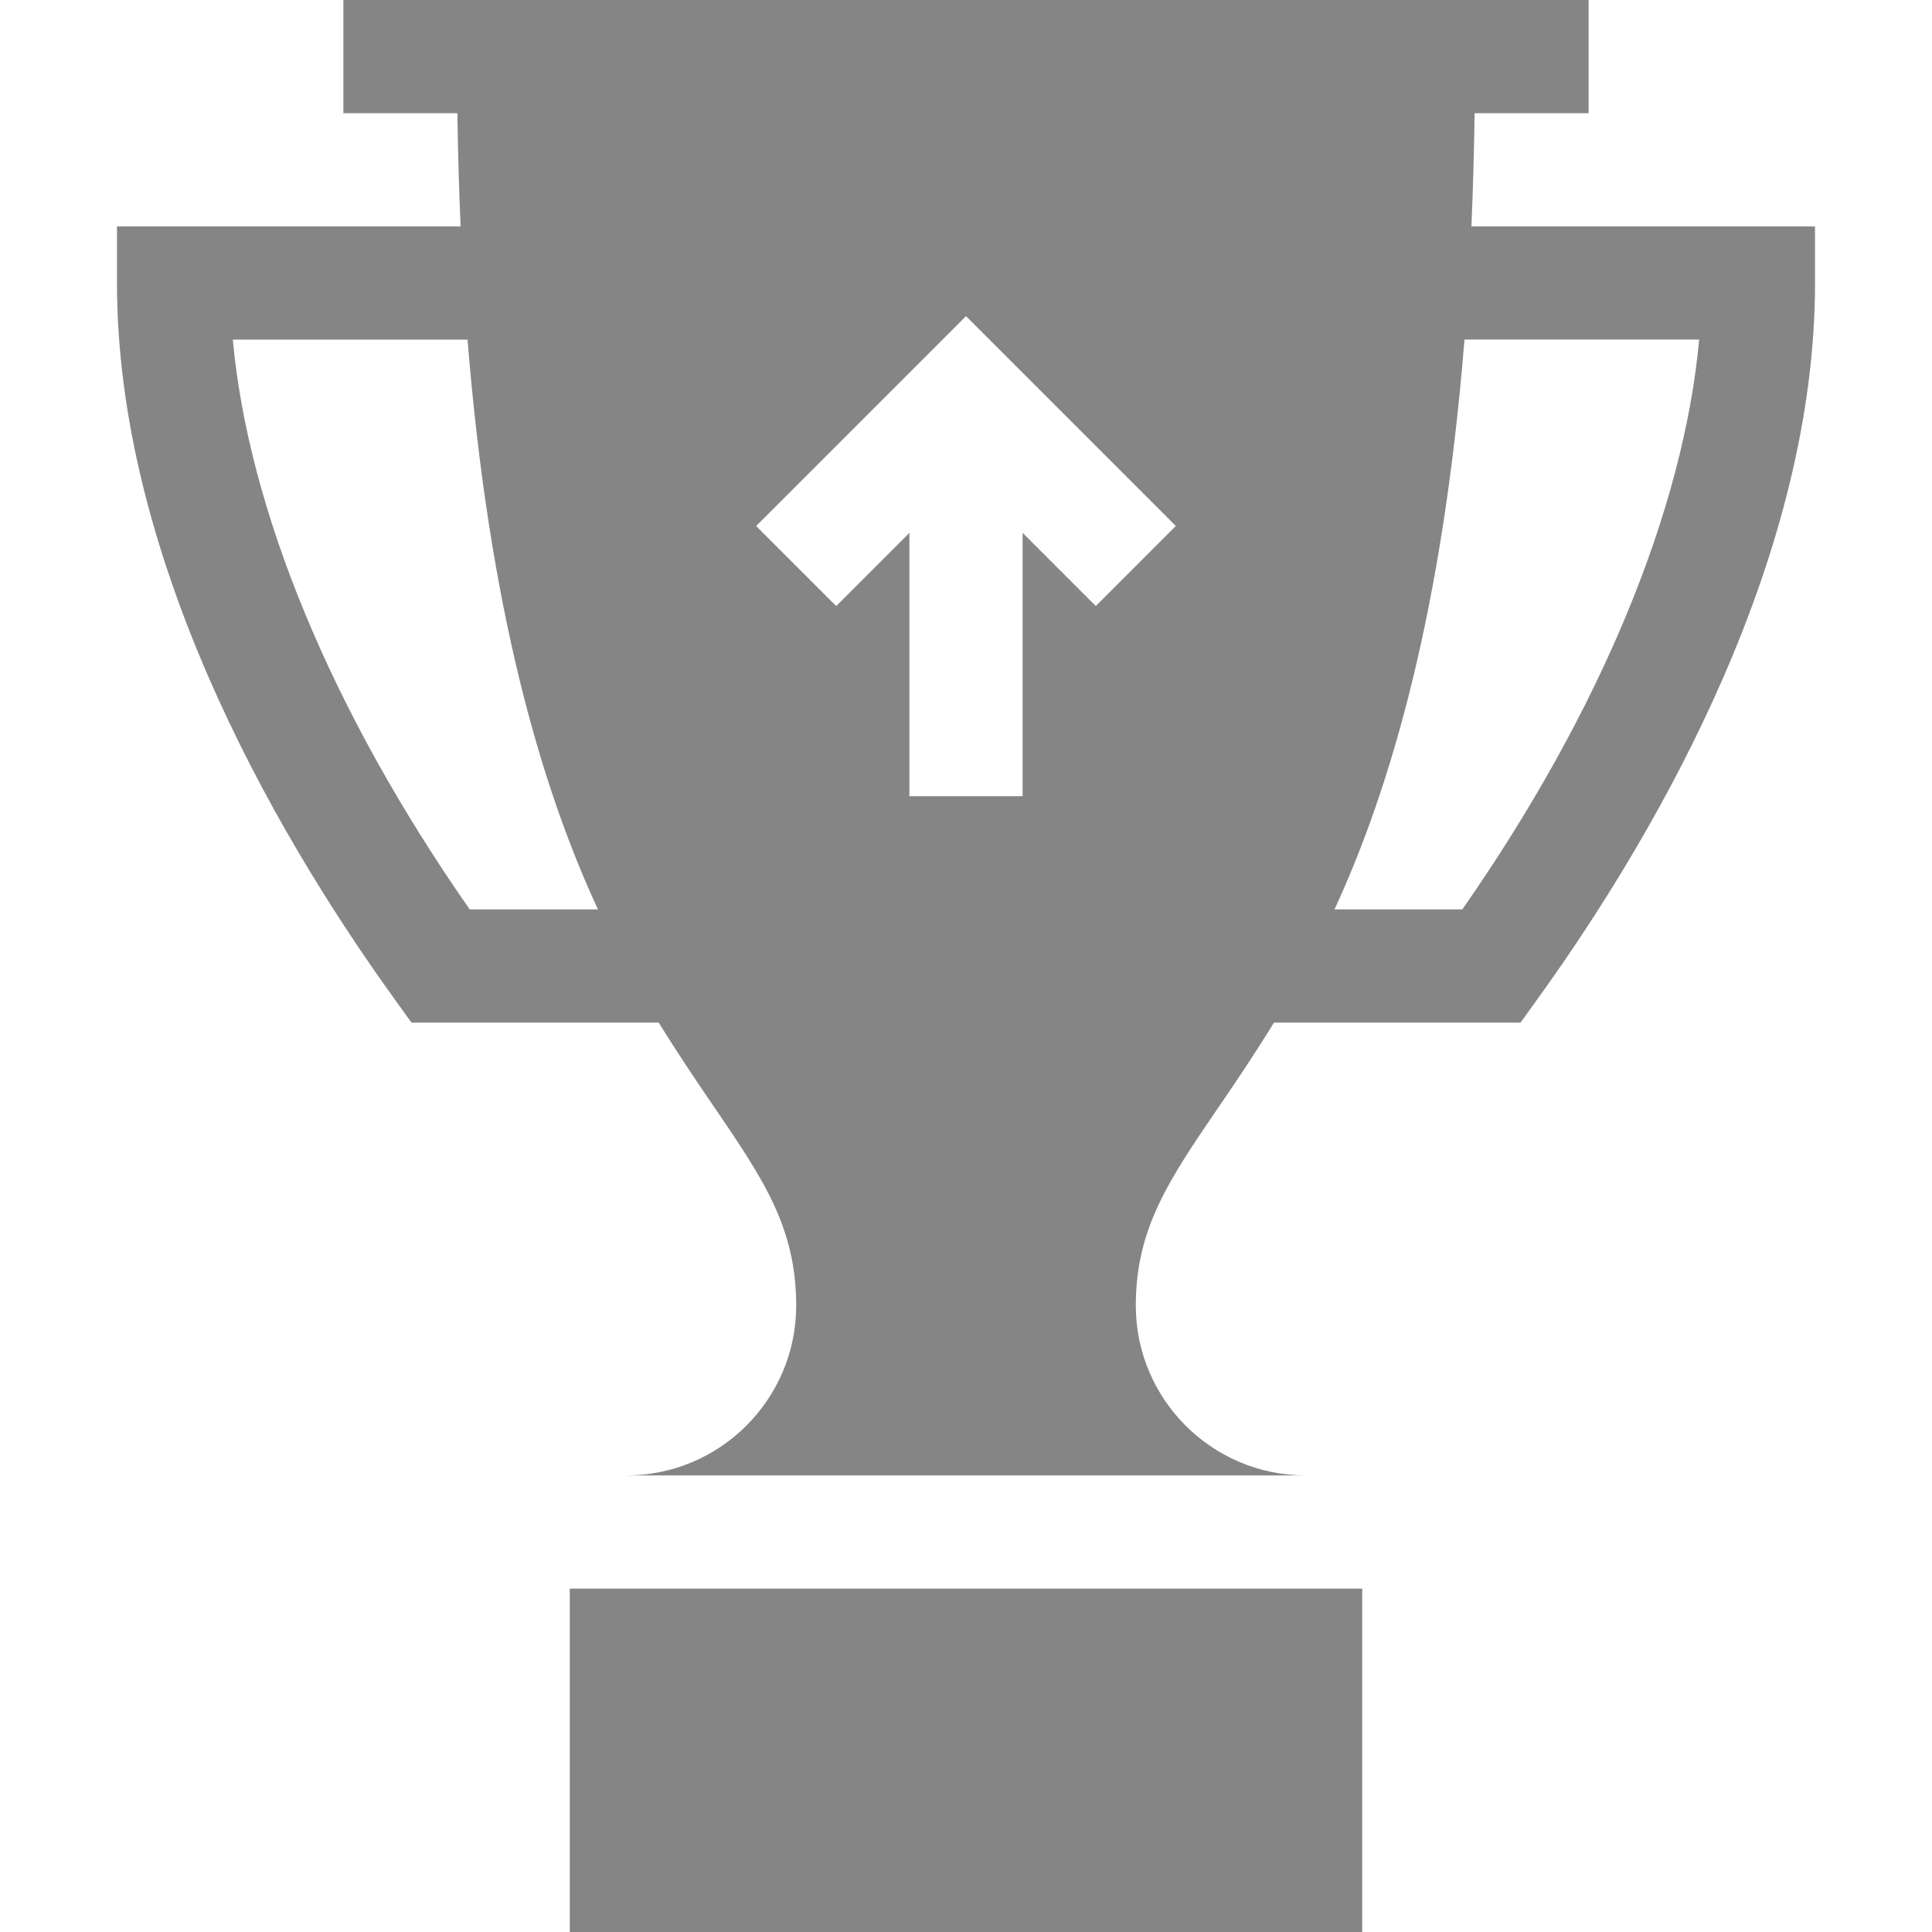 <svg width="100" height="100" viewBox="0 0 100 100" fill="none" xmlns="http://www.w3.org/2000/svg">
<path d="M6.055 14.648C6.055 28.633 13.865 42.613 20.42 51.711L21.298 52.93H34.097C35.064 54.5 36.008 55.898 36.877 57.17C39.486 60.992 41.211 63.518 41.211 67.578C41.211 72.425 37.268 76.367 32.422 76.367H67.578C62.732 76.367 58.789 72.425 58.789 67.578C58.789 63.578 60.503 61.069 63.098 57.27C63.985 55.971 64.951 54.542 65.941 52.93H78.702L79.58 51.711C86.135 42.613 93.945 28.633 93.945 14.648V11.719H76.16C76.242 9.848 76.297 7.893 76.325 5.859H82.227V0H17.773V5.859H23.675C23.703 7.893 23.758 9.848 23.841 11.719H6.055V14.648ZM75.801 17.576H87.948C87.15 26.339 82.876 36.773 75.689 47.07H69.074C72.007 40.724 74.682 31.535 75.801 17.576ZM50 16.365L60.86 27.225L56.718 31.368L52.93 27.58V41.211H47.07V27.58L43.282 31.368L39.139 27.226L50 16.365ZM24.2 17.578C25.323 31.552 28.01 40.735 30.95 47.07H24.311C17.124 36.773 12.85 26.339 12.051 17.578H24.2Z" fill="#858585"/>
<path d="M29.492 82.227H70.508V100H29.492V82.227Z" fill="#858585"/>
</svg>
